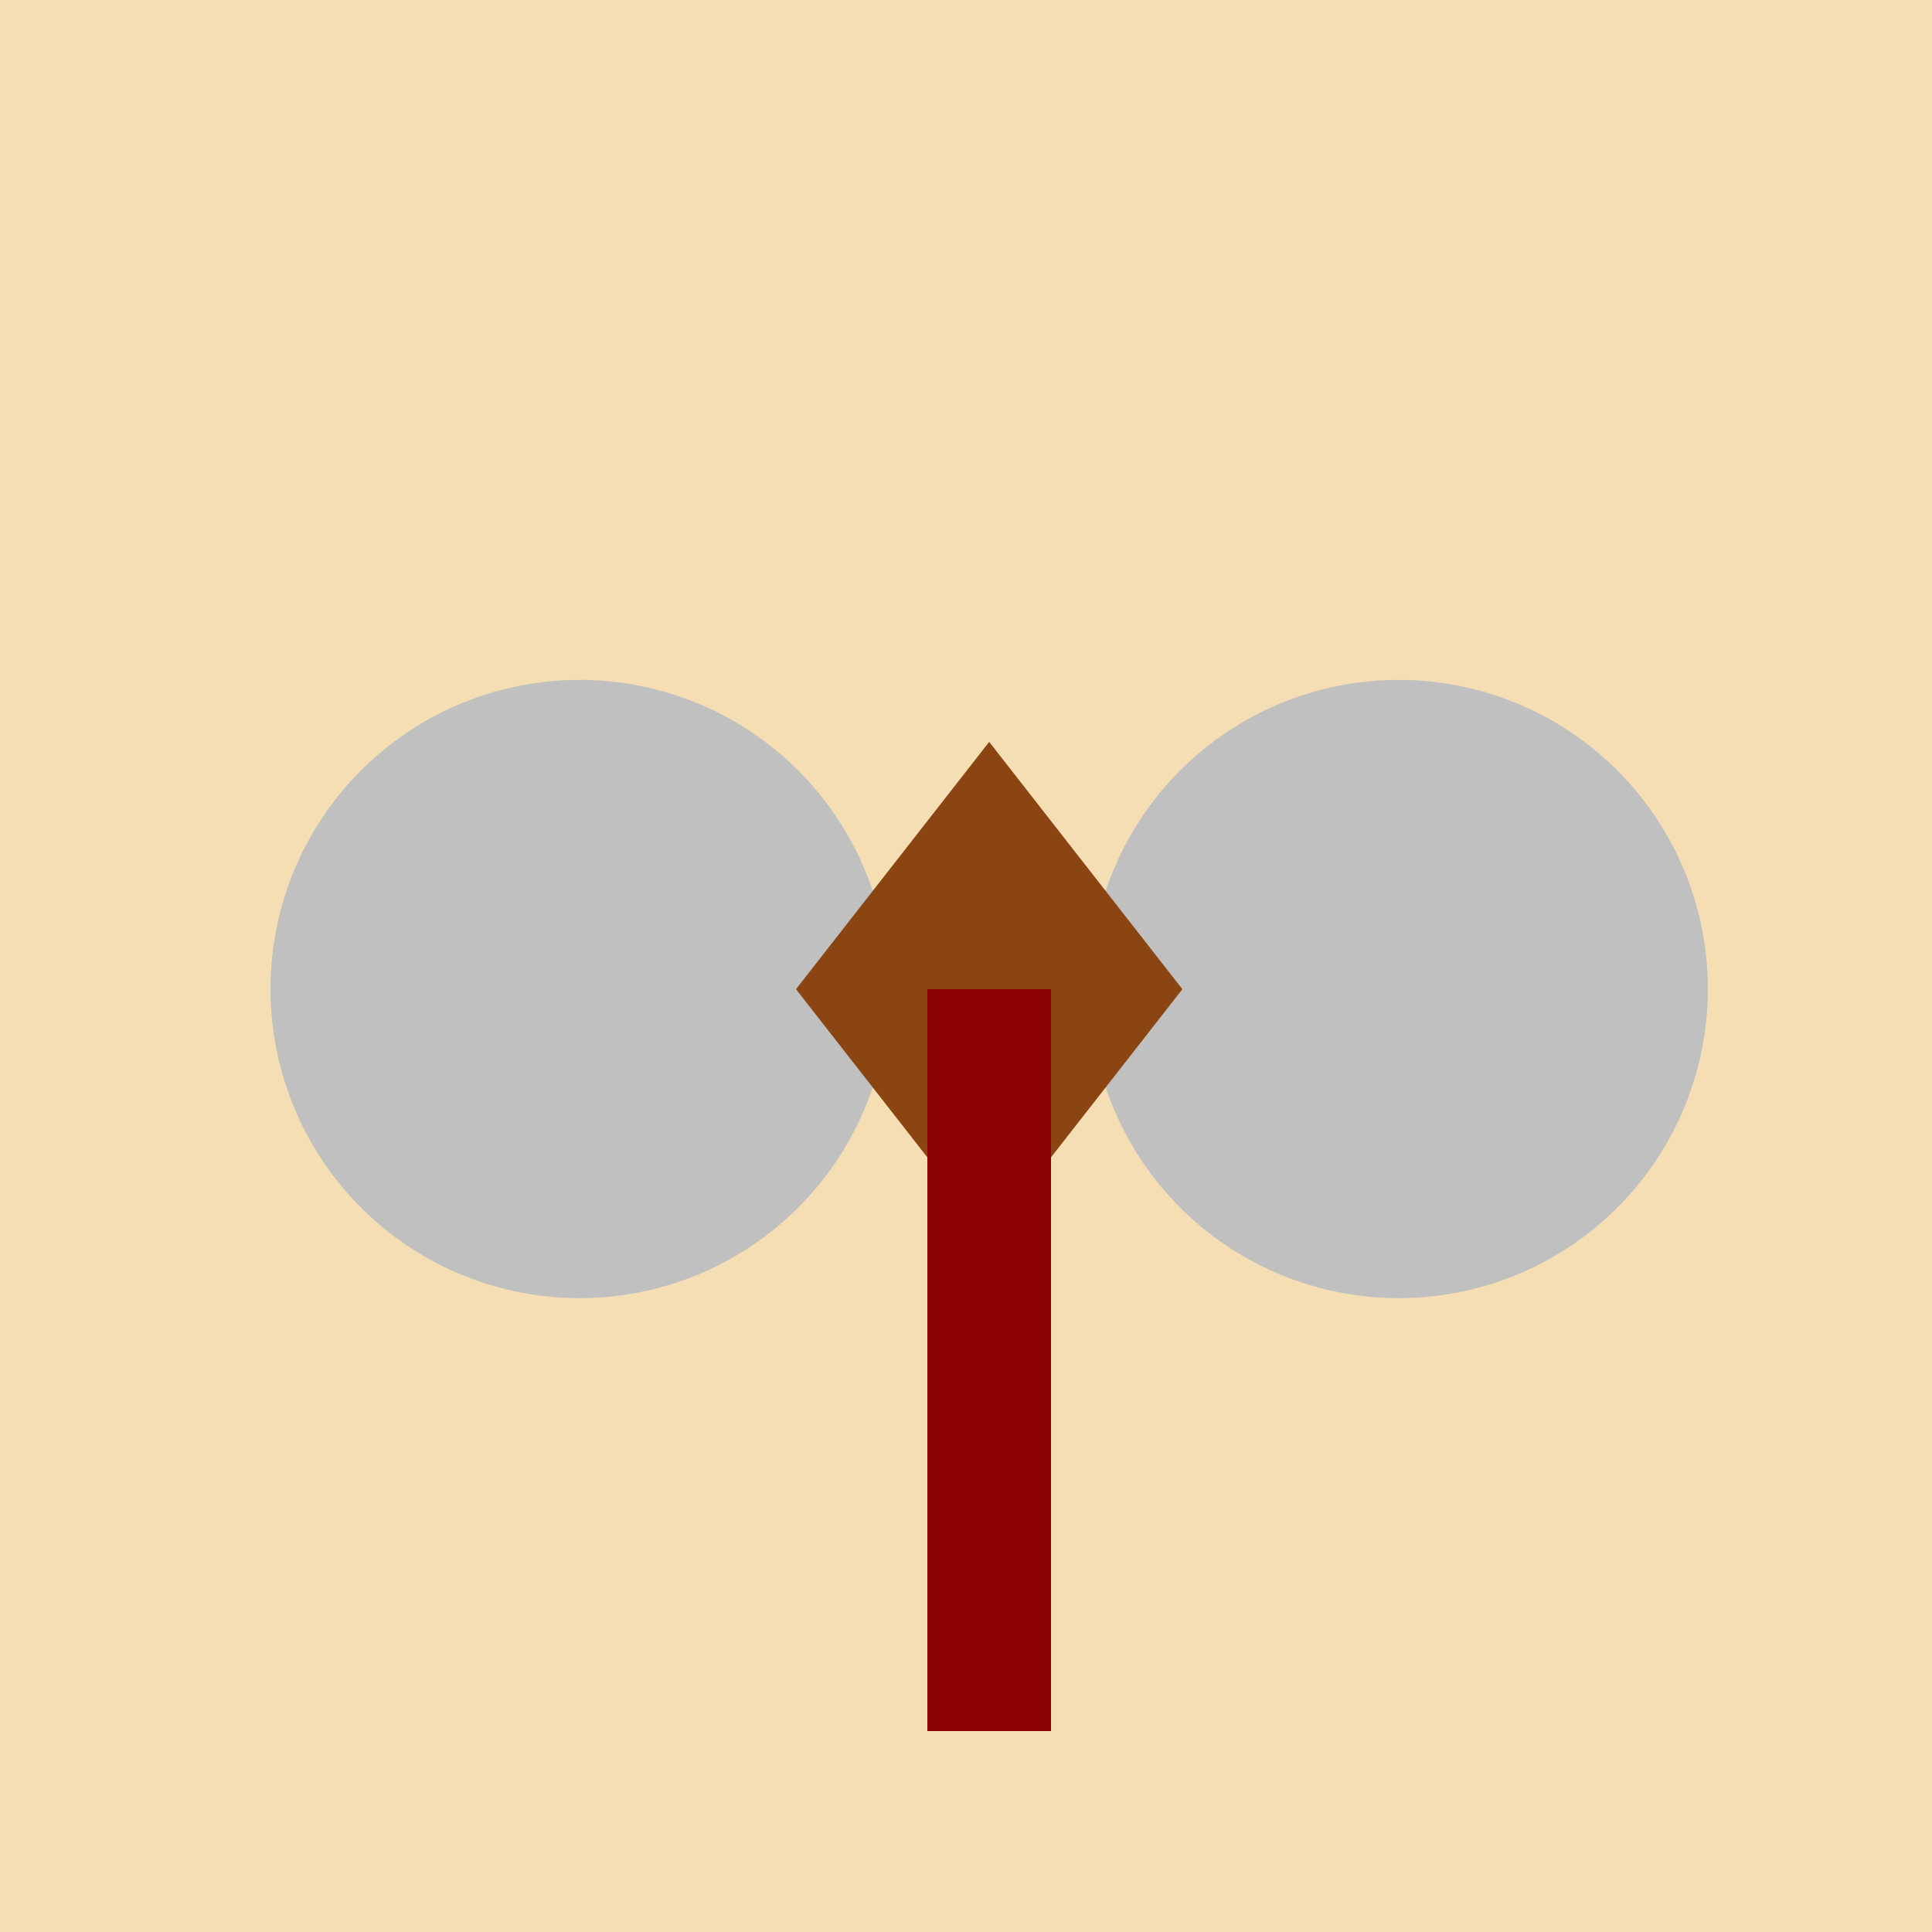<!--

Generated by DrawGPT.
Free, open source, AI generated images in SVG, PNG, and HTML Canvas format.
https://drawgpt.ai

Created: 2023-09-26T04:46:58.535Z
Link: https://drawgpt.ai/prompt/24693/

-->
<svg xmlns="http://www.w3.org/2000/svg" xmlns:xlink="http://www.w3.org/1999/xlink" width="500" height="500"><defs/><g><rect fill="#F5DEB3" stroke="none" x="0" y="0" width="512" height="512"/><path fill="#C0C0C0" stroke="none" paint-order="stroke fill markers" d=" M 230 256 A 80 80 0 1 1 230 255.92"/><path fill="#C0C0C0" stroke="none" paint-order="stroke fill markers" d=" M 442 256 A 80 80 0 1 1 442 255.92"/><path fill="#8B4513" stroke="none" paint-order="stroke fill markers" d=" M 256 320 L 206 256 L 256 192 L 306 256 Z"/><rect fill="#8B0000" stroke="none" x="240" y="256" width="32" height="192"/></g></svg>